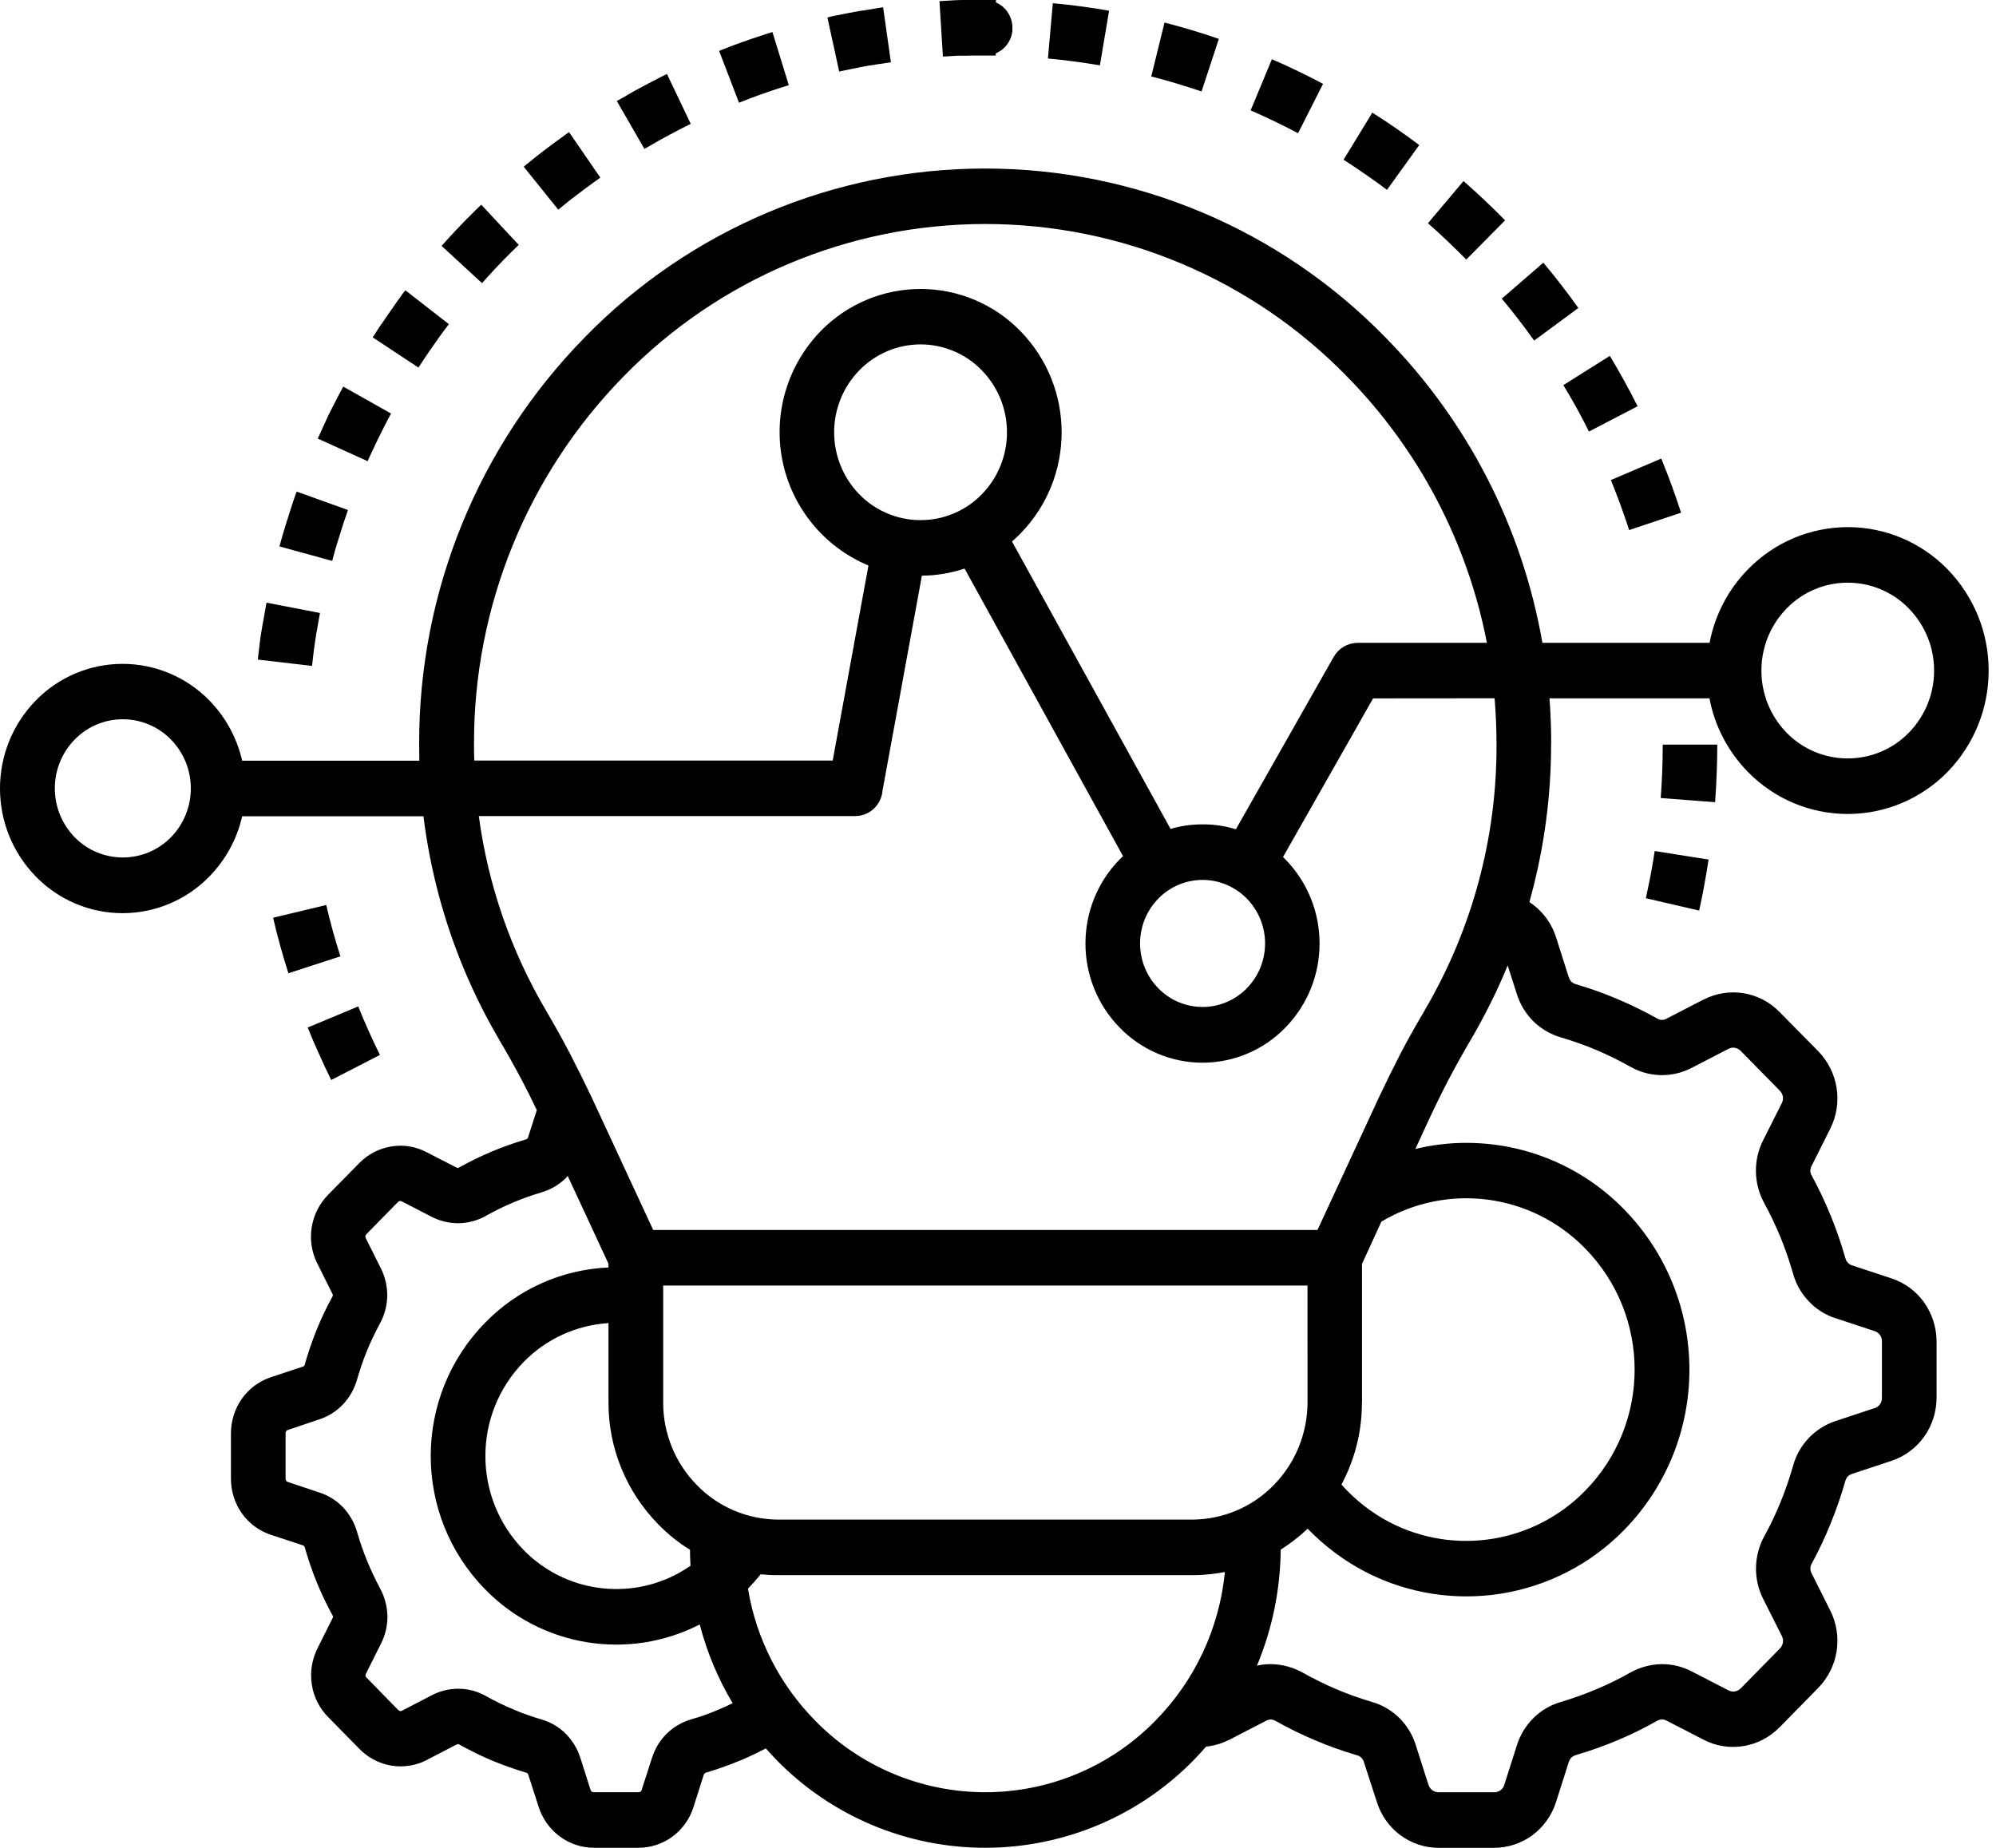 <svg width="54" height="50" viewBox="0 0 54 50" fill="none" xmlns="http://www.w3.org/2000/svg">
<path d="M45.969 24.638C46.071 24.182 46.153 23.719 46.224 23.258L44.766 23.027C44.752 23.128 44.735 23.228 44.719 23.327C44.664 23.655 44.598 23.981 44.528 24.305L45.969 24.638ZM49.991 14.263C51.007 14.263 51.978 14.674 52.687 15.402C54.173 16.928 54.173 19.362 52.687 20.889C51.978 21.614 51.004 22.025 49.988 22.025C48.972 22.025 47.999 21.614 47.29 20.889C46.753 20.34 46.389 19.648 46.248 18.896H41.919C41.952 19.303 41.966 19.719 41.966 20.135L41.964 20.132C41.964 21.531 41.779 22.923 41.413 24.272L41.378 24.409C41.416 24.435 41.453 24.461 41.491 24.49C41.777 24.712 41.99 25.019 42.098 25.364L42.439 26.434H42.441C42.453 26.484 42.477 26.526 42.512 26.562C42.547 26.595 42.592 26.619 42.639 26.633C43.02 26.744 43.391 26.876 43.757 27.032C44.123 27.186 44.478 27.361 44.825 27.554C44.865 27.58 44.913 27.595 44.962 27.597C45.01 27.595 45.057 27.583 45.099 27.557L46.087 27.046V27.049C46.77 26.694 47.604 26.829 48.141 27.38L49.192 28.445C49.733 29.003 49.865 29.842 49.518 30.536L49.015 31.541V31.538C48.991 31.583 48.977 31.631 48.975 31.68C48.979 31.73 48.993 31.779 49.022 31.822C49.402 32.526 49.705 33.27 49.925 34.043C49.936 34.088 49.96 34.133 49.993 34.168C50.026 34.204 50.069 34.23 50.116 34.242L51.167 34.589C51.527 34.707 51.839 34.936 52.056 35.243C52.276 35.553 52.392 35.924 52.392 36.302V37.817C52.392 38.197 52.276 38.566 52.056 38.875C51.836 39.182 51.527 39.412 51.167 39.53L50.118 39.877C50.071 39.889 50.026 39.915 49.991 39.95C49.96 39.986 49.936 40.031 49.922 40.078C49.813 40.463 49.681 40.844 49.53 41.215C49.381 41.586 49.211 41.945 49.022 42.297C48.993 42.339 48.979 42.387 48.977 42.439C48.979 42.486 48.991 42.535 49.015 42.578L49.518 43.582C49.865 44.277 49.733 45.116 49.192 45.671L48.141 46.742H48.138C47.876 47.011 47.535 47.188 47.164 47.247C46.796 47.306 46.416 47.247 46.085 47.072L45.097 46.562V46.564C45.057 46.538 45.01 46.526 44.96 46.524C44.913 46.526 44.865 46.541 44.823 46.567C44.478 46.763 44.121 46.938 43.755 47.091C43.391 47.245 43.017 47.377 42.637 47.488C42.59 47.502 42.547 47.526 42.51 47.559C42.476 47.595 42.453 47.637 42.439 47.687L42.098 48.757C41.985 49.119 41.76 49.433 41.456 49.66C41.153 49.882 40.789 50 40.413 50H38.927C38.551 50 38.188 49.88 37.885 49.657C37.583 49.431 37.361 49.116 37.249 48.757L36.902 47.687C36.888 47.639 36.864 47.597 36.829 47.559C36.794 47.526 36.749 47.502 36.701 47.491C36.323 47.38 35.95 47.247 35.584 47.091C35.22 46.938 34.865 46.765 34.52 46.571C34.478 46.545 34.428 46.529 34.379 46.526C34.331 46.529 34.284 46.541 34.242 46.567L33.256 47.077L33.254 47.075C33.091 47.16 32.913 47.219 32.731 47.247C32.698 47.252 32.668 47.257 32.632 47.259C32.524 47.38 32.417 47.5 32.304 47.616C30.818 49.14 28.781 49.998 26.652 49.998C24.525 49.998 22.488 49.14 21.002 47.616C20.905 47.514 20.81 47.413 20.718 47.309C20.494 47.427 20.262 47.538 20.026 47.637H20.024C19.724 47.762 19.416 47.871 19.104 47.963C19.088 47.968 19.074 47.975 19.064 47.987C19.052 47.999 19.043 48.013 19.038 48.027L18.764 48.889C18.665 49.211 18.466 49.492 18.197 49.693C17.93 49.891 17.604 49.998 17.273 49.998H16.07C15.737 49.998 15.414 49.891 15.146 49.693C14.875 49.492 14.674 49.211 14.572 48.889L14.296 48.032C14.293 48.015 14.286 48.001 14.277 47.989C14.263 47.977 14.249 47.968 14.232 47.965C13.92 47.871 13.613 47.762 13.313 47.639C13.013 47.512 12.722 47.368 12.436 47.209C12.424 47.2 12.408 47.195 12.391 47.191C12.377 47.195 12.361 47.2 12.346 47.207L11.548 47.621H11.55C11.257 47.774 10.922 47.828 10.593 47.776C10.265 47.722 9.96 47.564 9.726 47.325L8.875 46.458C8.639 46.219 8.485 45.912 8.436 45.579C8.384 45.246 8.438 44.906 8.589 44.603L8.993 43.795H8.991C9.001 43.781 9.008 43.764 9.01 43.748C9.008 43.731 9.003 43.715 8.991 43.7C8.674 43.121 8.426 42.51 8.247 41.874C8.244 41.86 8.237 41.846 8.228 41.834C8.214 41.824 8.2 41.815 8.183 41.81L7.335 41.531H7.332C7.016 41.427 6.739 41.224 6.545 40.952C6.352 40.678 6.248 40.35 6.248 40.012V38.785C6.248 38.448 6.352 38.119 6.545 37.845C6.739 37.573 7.016 37.368 7.332 37.264L8.181 36.983H8.183C8.2 36.98 8.214 36.971 8.228 36.959C8.237 36.954 8.242 36.938 8.249 36.916H8.247C8.337 36.6 8.443 36.288 8.566 35.983C8.691 35.678 8.83 35.38 8.989 35.092C8.998 35.078 9.003 35.064 9.005 35.047C9.003 35.031 8.998 35.014 8.989 35L8.585 34.187V34.19C8.275 33.573 8.391 32.828 8.871 32.335L9.724 31.467C9.958 31.231 10.26 31.073 10.586 31.021C10.915 30.966 11.25 31.023 11.543 31.177L12.342 31.588L12.339 31.585C12.354 31.595 12.37 31.602 12.384 31.604C12.401 31.602 12.417 31.595 12.429 31.585C12.715 31.427 13.006 31.285 13.306 31.158C13.606 31.033 13.913 30.924 14.225 30.832C14.239 30.827 14.253 30.82 14.265 30.811C14.277 30.799 14.287 30.782 14.289 30.766L14.523 30.038C14.381 29.74 14.246 29.468 14.109 29.211C13.923 28.859 13.724 28.502 13.495 28.117H13.497C12.791 26.914 12.25 25.621 11.886 24.277C11.692 23.559 11.548 22.826 11.456 22.086H6.552C6.413 22.703 6.104 23.268 5.662 23.719C5.045 24.352 4.199 24.709 3.315 24.709C2.434 24.709 1.588 24.352 0.971 23.719C-0.324 22.394 -0.324 20.276 0.971 18.951C1.588 18.32 2.434 17.963 3.315 17.963C4.199 17.963 5.045 18.32 5.662 18.951C6.103 19.402 6.411 19.967 6.552 20.584H11.345C11.342 20.435 11.34 20.286 11.34 20.137V20.139C11.328 16.018 12.94 12.062 15.825 9.123C18.67 6.205 22.573 4.56 26.65 4.56C30.726 4.56 34.627 6.205 37.475 9.123C39.701 11.382 41.184 14.267 41.728 17.394H46.251C46.395 16.64 46.756 15.947 47.293 15.402C48.004 14.674 48.978 14.263 49.994 14.263L49.991 14.263ZM51.64 16.463C51.205 16.016 50.61 15.766 49.988 15.766C49.367 15.766 48.771 16.016 48.337 16.463C47.425 17.398 47.425 18.892 48.337 19.828C48.771 20.272 49.367 20.522 49.988 20.522C50.61 20.522 51.205 20.272 51.64 19.828C52.554 18.892 52.554 17.398 51.64 16.463ZM32.533 22.306C32.84 22.304 33.143 22.349 33.436 22.439L36.085 17.769H36.087C36.217 17.54 36.46 17.396 36.725 17.396V17.394H40.227C39.7 14.669 38.382 12.16 36.437 10.182C33.864 7.545 30.338 6.061 26.657 6.061C22.973 6.061 19.447 7.545 16.874 10.182C14.27 12.838 12.814 16.413 12.824 20.132C12.824 20.281 12.824 20.43 12.831 20.579H22.528L23.495 15.302C22.297 14.801 21.427 13.74 21.169 12.469C20.912 11.198 21.302 9.882 22.209 8.953C22.918 8.228 23.889 7.819 24.905 7.819C25.921 7.819 26.893 8.228 27.601 8.953C29.095 10.479 29.095 12.918 27.601 14.444C27.531 14.515 27.455 14.584 27.379 14.652L31.668 22.429C31.949 22.346 32.24 22.306 32.533 22.306L32.533 22.306ZM34.712 23.188C34.733 23.209 34.75 23.23 34.771 23.252H34.773C36.009 24.518 36.009 26.541 34.773 27.807C34.185 28.412 33.377 28.755 32.533 28.755C31.69 28.755 30.881 28.412 30.293 27.807C29.057 26.541 29.057 24.518 30.293 23.252C30.324 23.223 30.352 23.192 30.383 23.166L26.096 15.385C25.723 15.508 25.333 15.574 24.941 15.577L23.873 21.409L23.875 21.406C23.837 21.787 23.521 22.08 23.138 22.082H12.954C13.202 23.939 13.821 25.728 14.771 27.342C15.002 27.736 15.213 28.112 15.418 28.505C15.621 28.897 15.815 29.289 16.007 29.693L17.672 33.282H35.643L37.306 29.693C37.498 29.289 37.689 28.899 37.892 28.505C38.096 28.11 38.308 27.741 38.542 27.342H38.54C39.825 25.159 40.499 22.668 40.487 20.133C40.487 19.717 40.468 19.305 40.435 18.894L37.148 18.897L34.712 23.188ZM33.729 24.312C33.414 23.991 32.984 23.809 32.535 23.809C32.084 23.809 31.654 23.991 31.34 24.312C30.678 24.988 30.678 26.068 31.34 26.744C31.654 27.065 32.084 27.247 32.535 27.247C32.984 27.247 33.414 27.065 33.729 26.744C34.391 26.068 34.391 24.988 33.729 24.312ZM26.559 10.017C26.125 9.572 25.529 9.319 24.905 9.319C24.284 9.319 23.686 9.572 23.251 10.017C22.339 10.952 22.339 12.443 23.251 13.379C23.686 13.823 24.284 14.074 24.905 14.074C25.529 14.074 26.125 13.823 26.559 13.379C27.471 12.443 27.471 10.952 26.559 10.017ZM4.624 20.01C4.281 19.658 3.811 19.462 3.322 19.462C2.833 19.462 2.365 19.658 2.022 20.01C1.304 20.744 1.304 21.919 2.022 22.656C2.365 23.006 2.833 23.202 3.322 23.202C3.811 23.202 4.281 23.006 4.624 22.656C5.342 21.919 5.342 20.744 4.624 20.01ZM34.648 41.933C34.638 43.011 34.421 44.076 34.005 45.071C34.135 45.04 34.27 45.026 34.404 45.029C34.695 45.036 34.978 45.114 35.234 45.253C35.531 45.421 35.839 45.572 36.153 45.707C36.467 45.839 36.788 45.955 37.117 46.052C37.396 46.132 37.651 46.281 37.859 46.486C38.065 46.692 38.218 46.945 38.303 47.221L38.644 48.289H38.646C38.662 48.351 38.7 48.403 38.75 48.441C38.802 48.478 38.863 48.497 38.927 48.497H40.416C40.48 48.497 40.543 48.478 40.595 48.441C40.645 48.405 40.683 48.351 40.699 48.289L41.039 47.221C41.127 46.943 41.281 46.69 41.488 46.486C41.694 46.281 41.949 46.132 42.23 46.052C42.556 45.955 42.878 45.839 43.192 45.707C43.509 45.574 43.816 45.423 44.114 45.253C44.367 45.114 44.652 45.036 44.941 45.029C45.229 45.026 45.515 45.092 45.77 45.227L46.758 45.737L46.755 45.735C46.812 45.766 46.874 45.778 46.935 45.768C46.996 45.756 47.053 45.726 47.098 45.681L48.147 44.613C48.192 44.568 48.223 44.511 48.235 44.45C48.244 44.386 48.235 44.32 48.204 44.263L47.701 43.263C47.568 43.001 47.502 42.711 47.507 42.417C47.512 42.122 47.587 41.836 47.727 41.576C47.894 41.274 48.043 40.96 48.173 40.641C48.303 40.319 48.417 39.993 48.511 39.66C48.667 39.09 49.099 38.637 49.662 38.45L50.711 38.103C50.773 38.086 50.825 38.048 50.862 37.996C50.898 37.944 50.917 37.883 50.914 37.819V36.302C50.917 36.238 50.898 36.177 50.862 36.123C50.825 36.073 50.773 36.035 50.711 36.016L49.662 35.669V35.671C49.385 35.581 49.135 35.425 48.937 35.213C48.733 35.003 48.587 34.743 48.509 34.459C48.414 34.128 48.301 33.8 48.171 33.481C48.038 33.159 47.89 32.847 47.724 32.543C47.585 32.285 47.509 31.997 47.505 31.704C47.5 31.411 47.566 31.12 47.698 30.858L48.202 29.856V29.858C48.232 29.802 48.244 29.736 48.235 29.672C48.223 29.61 48.194 29.554 48.15 29.511L47.096 28.438C47.051 28.393 46.994 28.363 46.935 28.351C46.871 28.341 46.81 28.353 46.755 28.384L45.768 28.894C45.248 29.166 44.624 29.157 44.111 28.866C43.814 28.698 43.506 28.547 43.19 28.412C42.876 28.28 42.554 28.167 42.228 28.07C41.949 27.989 41.694 27.84 41.486 27.637C41.278 27.432 41.124 27.177 41.037 26.898L40.789 26.123C40.508 26.808 40.177 27.472 39.804 28.112C39.577 28.497 39.378 28.854 39.194 29.206C39.01 29.558 38.833 29.918 38.639 30.336L38.291 31.09H38.289C38.743 30.979 39.206 30.924 39.671 30.924C41.278 30.924 42.816 31.572 43.937 32.722C46.295 35.135 46.295 38.989 43.937 41.402C42.105 43.273 39.267 43.734 36.938 42.531C36.359 42.229 35.832 41.834 35.378 41.364C35.154 41.577 34.908 41.766 34.648 41.931L34.648 41.933ZM19.822 46.087C19.425 45.423 19.125 44.705 18.931 43.956C16.996 44.946 14.645 44.561 13.126 43.006C11.162 41.002 11.162 37.793 13.126 35.789C14.007 34.884 15.2 34.35 16.462 34.296V34.194L15.359 31.819C15.34 31.841 15.323 31.86 15.302 31.883C15.115 32.065 14.889 32.195 14.64 32.266C14.38 32.344 14.125 32.436 13.877 32.54C13.627 32.646 13.383 32.765 13.147 32.899C12.922 33.025 12.672 33.093 12.415 33.098C12.157 33.102 11.904 33.041 11.675 32.923L10.879 32.512C10.843 32.486 10.793 32.493 10.765 32.526L9.917 33.391C9.9 33.405 9.889 33.424 9.884 33.445C9.884 33.466 9.889 33.488 9.898 33.507L10.302 34.317V34.315C10.42 34.549 10.479 34.806 10.477 35.066C10.47 35.328 10.404 35.584 10.278 35.813C10.148 36.054 10.03 36.302 9.926 36.555C9.822 36.808 9.735 37.068 9.659 37.33C9.588 37.58 9.458 37.812 9.279 38.001C9.102 38.188 8.88 38.327 8.636 38.407L7.793 38.691C7.774 38.696 7.755 38.707 7.741 38.724C7.731 38.743 7.726 38.764 7.726 38.785V40.012V40.009C7.726 40.031 7.731 40.05 7.741 40.068C7.755 40.085 7.771 40.097 7.793 40.102L8.641 40.385C8.887 40.463 9.106 40.602 9.284 40.789C9.461 40.978 9.591 41.207 9.662 41.458C9.737 41.72 9.827 41.98 9.931 42.233C10.035 42.488 10.153 42.736 10.283 42.98C10.406 43.209 10.475 43.464 10.482 43.724C10.484 43.986 10.425 44.244 10.307 44.475L9.903 45.283C9.891 45.302 9.886 45.326 9.888 45.347C9.893 45.369 9.905 45.388 9.922 45.399L10.77 46.267C10.786 46.281 10.805 46.292 10.824 46.3C10.845 46.3 10.867 46.295 10.883 46.285L11.68 45.872C11.909 45.751 12.162 45.692 12.419 45.695C12.677 45.697 12.927 45.768 13.152 45.895C13.388 46.028 13.631 46.146 13.88 46.25C14.13 46.359 14.385 46.448 14.645 46.524C14.893 46.595 15.118 46.727 15.302 46.907V46.909C15.486 47.093 15.623 47.318 15.701 47.564L15.975 48.426C15.982 48.447 15.994 48.464 16.009 48.481C16.027 48.49 16.046 48.495 16.067 48.495H17.273C17.294 48.495 17.313 48.49 17.329 48.481C17.346 48.466 17.358 48.447 17.362 48.426L17.639 47.564H17.641C17.717 47.316 17.854 47.091 18.038 46.909L18.041 46.907C18.225 46.727 18.449 46.597 18.695 46.524C18.957 46.451 19.213 46.359 19.461 46.25C19.584 46.198 19.706 46.144 19.822 46.084L19.822 46.087ZM18.681 42.368C18.672 42.221 18.667 42.08 18.667 41.933H18.665C18.353 41.742 18.067 41.51 17.811 41.248C16.947 40.369 16.46 39.185 16.462 37.952V35.801C15.593 35.856 14.777 36.229 14.17 36.85C12.785 38.266 12.785 40.527 14.17 41.945C15.267 43.065 16.977 43.32 18.355 42.569C18.466 42.507 18.577 42.439 18.681 42.368ZM31.262 46.555C32.33 45.47 32.991 44.05 33.138 42.536C32.88 42.585 32.618 42.614 32.358 42.621H20.995C20.855 42.621 20.718 42.611 20.581 42.597C20.47 42.734 20.354 42.864 20.234 42.989H20.236C20.458 44.336 21.092 45.581 22.051 46.555C23.261 47.796 24.922 48.495 26.656 48.495C28.391 48.495 30.052 47.796 31.262 46.555ZM36.848 34.199V37.951H36.845C36.848 38.726 36.656 39.487 36.292 40.17C36.663 40.588 37.108 40.936 37.601 41.193C39.359 42.101 41.505 41.753 42.887 40.336C44.669 38.516 44.669 35.605 42.887 33.783C41.439 32.294 39.159 31.992 37.372 33.055L36.848 34.199ZM35.373 34.785H17.942V37.951C17.939 38.788 18.27 39.591 18.856 40.187C19.433 40.78 20.227 41.115 21.054 41.118H32.255C33.084 41.115 33.878 40.78 34.457 40.187C35.043 39.591 35.371 38.788 35.374 37.951L35.373 34.785ZM26.935 1.446C26.954 1.439 26.971 1.432 26.987 1.423C27.001 1.415 27.013 1.408 27.025 1.399C27.046 1.387 27.067 1.375 27.089 1.361L27.124 1.333C27.143 1.319 27.16 1.3 27.176 1.286C27.292 1.167 27.368 1.011 27.389 0.846V0.803C27.41 0.489 27.233 0.191 26.942 0.064L26.945 6.10352e-05H26.649H26.058L25.943 0.002L25.822 0.007L25.706 0.014L25.586 0.021L25.416 0.031L25.51 1.531L25.666 1.522L25.775 1.515L25.886 1.508H26.106L26.215 1.505L26.326 1.503H26.548H26.938V1.446L26.935 1.446ZM46.401 21.706C46.439 21.186 46.458 20.669 46.46 20.149H44.984C44.984 20.629 44.965 21.113 44.929 21.593L46.401 21.706ZM45.48 13.873C45.319 13.377 45.142 12.89 44.944 12.408L43.582 12.989C43.762 13.436 43.927 13.887 44.076 14.343L45.48 13.873ZM44.303 10.993C44.076 10.534 43.816 10.069 43.554 9.629L42.295 10.421C42.54 10.825 42.779 11.248 42.987 11.678L44.303 10.993ZM42.701 8.334C42.403 7.914 42.082 7.5 41.754 7.108L40.629 8.081C40.934 8.445 41.229 8.826 41.505 9.216L42.701 8.334ZM40.719 5.962C40.355 5.593 39.984 5.239 39.594 4.899L38.632 6.04C38.991 6.354 39.331 6.683 39.669 7.023L40.719 5.962ZM38.396 3.925C37.982 3.615 37.569 3.325 37.127 3.048L36.349 4.322C36.749 4.58 37.141 4.851 37.524 5.137L38.396 3.925ZM35.794 2.269C35.34 2.028 34.882 1.805 34.41 1.602L33.835 2.987C34.272 3.178 34.695 3.381 35.118 3.604L35.794 2.269ZM32.975 1.052C32.491 0.884 31.999 0.737 31.505 0.61L31.146 2.068C31.605 2.186 32.058 2.323 32.507 2.474L32.975 1.052ZM30.005 0.291C29.896 0.269 29.788 0.253 29.679 0.236C29.282 0.173 28.883 0.123 28.483 0.088L28.351 1.583C28.821 1.626 29.294 1.69 29.757 1.768L30.005 0.291ZM23.892 0.196L23.732 0.222L23.391 0.279L23.276 0.293L22.822 0.378L22.708 0.402L22.597 0.423L22.484 0.447L22.385 0.473L22.704 1.938L22.796 1.916L22.9 1.895L23.001 1.874L23.212 1.831L23.316 1.81L23.524 1.772L23.63 1.758L23.739 1.739L23.843 1.725C23.93 1.711 24.015 1.697 24.102 1.685L23.892 0.196ZM20.898 0.867L20.721 0.922L20.612 0.959L20.504 0.993L20.395 1.03L20.286 1.066L20.178 1.106L20.074 1.141L19.965 1.182L19.861 1.219L19.752 1.26L19.648 1.302L19.544 1.342L19.455 1.378L19.993 2.779L20.185 2.706L20.282 2.666C20.447 2.602 20.61 2.547 20.776 2.488L20.875 2.455L21.071 2.389C21.161 2.361 21.25 2.335 21.34 2.304L20.898 0.867ZM18.044 2.002L17.909 2.068L17.808 2.12L17.411 2.328L17.311 2.382L17.212 2.434L17.021 2.543L16.922 2.602L16.825 2.656L16.688 2.734L17.434 4.029C17.505 3.989 17.578 3.946 17.647 3.908L17.826 3.804C17.919 3.752 18.008 3.703 18.098 3.656C18.29 3.552 18.491 3.448 18.687 3.351L18.044 2.002ZM15.395 3.575C15.31 3.632 15.23 3.693 15.147 3.755L15.057 3.819L14.877 3.953L14.788 4.02L14.7 4.086L14.523 4.223L14.436 4.294L14.263 4.433L14.169 4.511L15.104 5.674C15.343 5.473 15.589 5.284 15.842 5.095C15.974 4.998 16.109 4.901 16.241 4.806L15.395 3.575ZM13.02 5.539C12.963 5.591 12.909 5.643 12.855 5.697L12.699 5.856L12.618 5.934L12.541 6.014L12.465 6.092L12.309 6.257L12.16 6.418L12.082 6.503L11.947 6.654L13.041 7.661L13.169 7.517C13.448 7.21 13.734 6.912 14.034 6.626L13.02 5.539ZM10.967 7.855L10.879 7.966L10.816 8.058L10.752 8.145L10.305 8.79L10.241 8.885C10.187 8.968 10.137 9.046 10.083 9.128L11.321 9.946C11.404 9.816 11.494 9.684 11.581 9.554C11.763 9.289 11.947 9.027 12.144 8.771L10.967 7.855ZM9.287 10.461L9.199 10.622L9.147 10.723L9.043 10.924L8.991 11.026L8.939 11.13L8.887 11.231L8.84 11.335L8.793 11.437L8.651 11.749L8.597 11.867L9.946 12.479L9.993 12.375L10.081 12.184L10.216 11.9L10.263 11.805C10.308 11.711 10.355 11.621 10.402 11.527C10.459 11.413 10.52 11.302 10.579 11.189L9.287 10.461ZM8.025 13.301L7.978 13.436L7.94 13.542L7.834 13.868L7.801 13.977L7.765 14.086L7.666 14.412L7.633 14.525L7.602 14.634L7.56 14.785L8.987 15.177L9.051 14.939L9.11 14.736L9.143 14.634L9.27 14.227C9.303 14.128 9.334 14.027 9.372 13.927L9.414 13.8L8.025 13.301ZM7.21 16.307L7.184 16.453L7.163 16.569L7.144 16.685L7.122 16.801L7.101 16.914L7.044 17.262L7.03 17.38L7.016 17.495L7.002 17.614L6.988 17.729L6.976 17.848L8.441 18.018L8.455 17.909L8.479 17.692L8.493 17.583L8.507 17.477L8.54 17.262L8.554 17.155L8.576 17.042L8.632 16.723L8.656 16.586L7.21 16.307ZM7.389 24.833C7.505 25.336 7.645 25.842 7.803 26.335L9.209 25.877C9.062 25.421 8.935 24.953 8.826 24.488L7.389 24.833ZM8.325 27.803C8.413 28.027 8.509 28.25 8.609 28.469C8.722 28.724 8.838 28.975 8.961 29.223L10.279 28.545C10.067 28.117 9.87 27.678 9.691 27.233L8.325 27.803Z" fill="black"/>
</svg>
